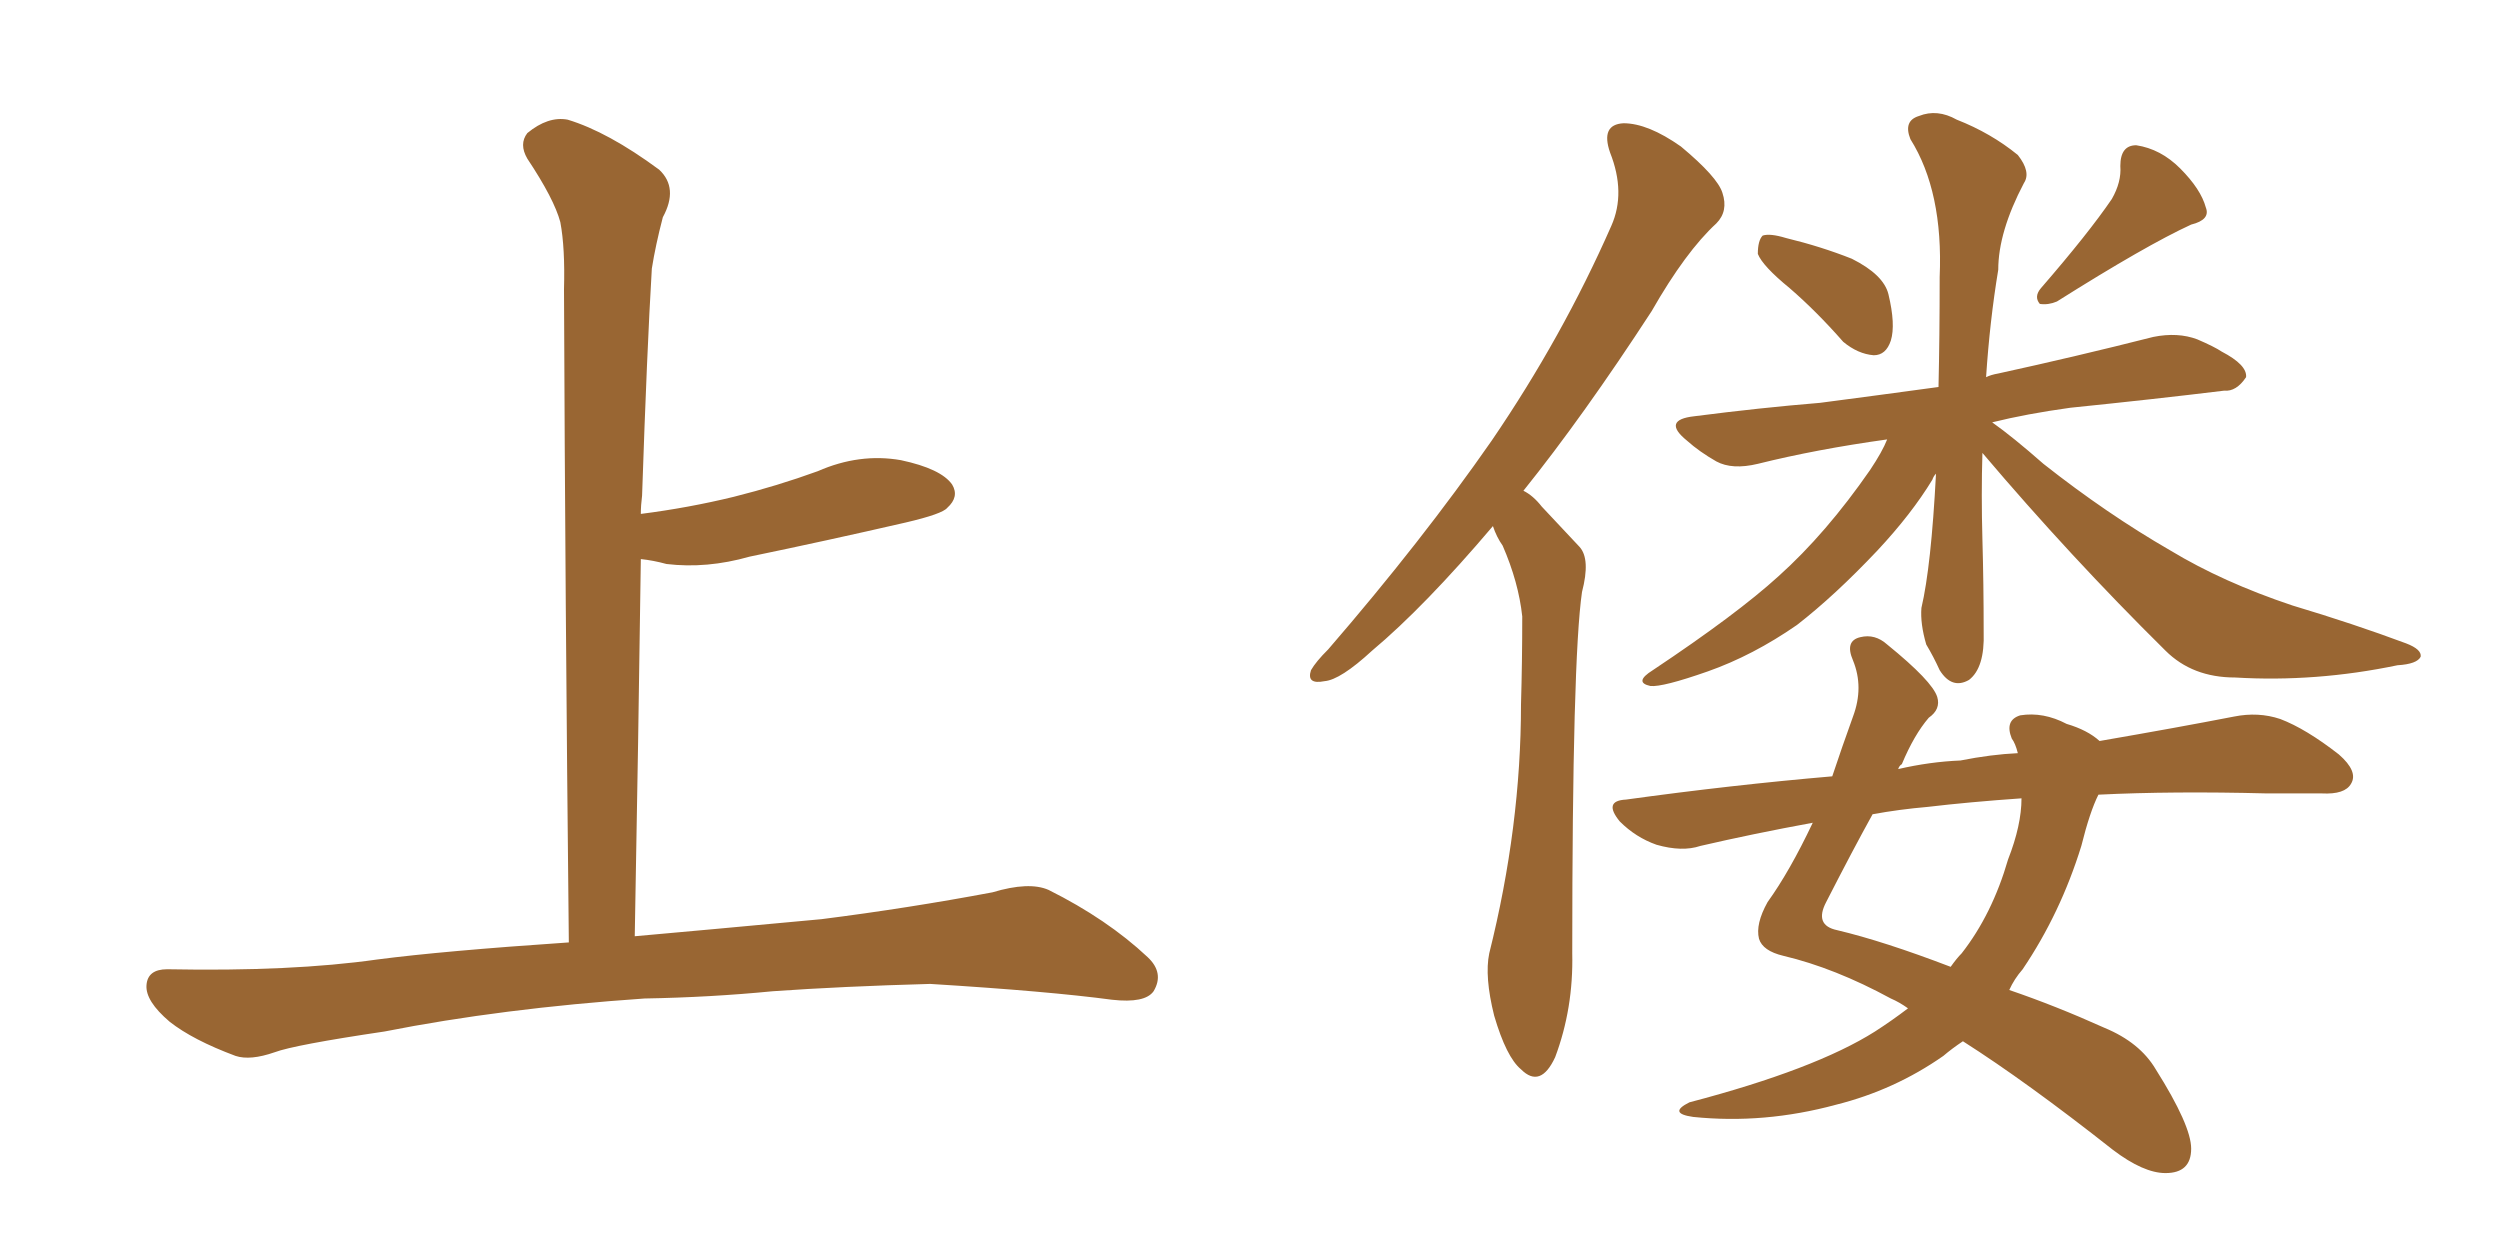 <svg xmlns="http://www.w3.org/2000/svg" xmlns:xlink="http://www.w3.org/1999/xlink" width="300" height="150"><path fill="#996633" padding="10" d="M77.34 119.82L77.34 119.82L77.34 119.82Q60.21 121.00 46.14 123.78L46.14 123.78Q35.30 125.39 32.96 126.27L32.96 126.27Q30.03 127.29 28.27 126.71L28.27 126.71Q23.14 124.80 20.36 122.61L20.36 122.61Q17.43 120.12 17.58 118.21L17.58 118.21Q17.72 116.31 20.07 116.31L20.07 116.31Q35.01 116.60 45.26 115.14L45.26 115.14Q53.17 114.11 68.26 113.09L68.26 113.09Q67.82 71.63 67.68 34.72L67.68 34.72Q67.82 29.74 67.24 26.66L67.24 26.66Q66.50 23.88 63.28 19.04L63.28 19.04Q62.26 17.29 63.28 15.97L63.28 15.97Q65.77 13.92 68.12 14.36L68.12 14.36Q72.95 15.82 79.10 20.36L79.10 20.36Q81.45 22.56 79.54 26.07L79.54 26.07Q78.66 29.44 78.22 32.23L78.22 32.23Q77.64 41.89 77.05 59.47L77.05 59.47Q76.90 60.64 76.90 61.67L76.90 61.67Q82.62 60.94 88.04 59.62L88.04 59.62Q93.31 58.30 98.14 56.54L98.14 56.54Q103.13 54.35 108.11 55.22L108.11 55.22Q112.94 56.25 114.26 58.15L114.26 58.15Q115.14 59.62 113.67 60.94L113.67 60.94Q113.09 61.67 108.69 62.70L108.69 62.70Q99.17 64.89 89.94 66.80L89.94 66.80Q84.81 68.26 79.98 67.68L79.98 67.68Q78.37 67.24 76.90 67.09L76.90 67.09Q76.61 88.48 76.17 112.35L76.17 112.35Q84.38 111.62 98.58 110.30L98.58 110.30Q108.98 108.98 119.09 107.08L119.09 107.08Q123.49 105.76 125.83 106.79L125.83 106.79Q132.86 110.30 137.70 114.84L137.70 114.84Q139.75 116.75 138.43 118.95L138.43 118.95Q137.40 120.41 133.45 119.97L133.45 119.97Q125.83 118.95 111.62 118.07L111.62 118.07Q101.07 118.36 92.72 118.95L92.72 118.95Q85.25 119.68 77.34 119.82ZM179.15 63.13L179.15 63.13Q170.95 72.80 164.65 78.08L164.65 78.08Q160.84 81.59 158.94 81.74L158.94 81.74Q156.74 82.18 157.32 80.42L157.32 80.42Q157.91 79.39 159.38 77.93L159.38 77.93Q170.65 64.89 179.00 52.88L179.00 52.88Q187.50 40.43 193.36 27.10L193.36 27.10Q195.12 23.14 193.21 18.31L193.21 18.31Q192.04 14.94 194.82 14.79L194.82 14.79Q197.75 14.79 201.71 17.58L201.71 17.58Q206.10 21.24 206.69 23.14L206.69 23.14Q207.42 25.34 205.96 26.81L205.96 26.81Q202.29 30.18 198.19 37.35L198.19 37.35Q189.99 49.95 182.81 58.89L182.81 58.89Q183.98 59.47 185.01 60.79L185.01 60.79Q186.91 62.84 189.55 65.63L189.55 65.63Q190.87 67.09 189.84 71.04L189.84 71.04Q188.67 79.10 188.67 114.40L188.67 114.40Q188.82 121.00 186.62 126.86L186.62 126.86Q184.86 130.66 182.52 128.32L182.52 128.32Q180.76 126.86 179.30 121.88L179.30 121.88Q178.13 117.19 178.71 114.40L178.71 114.40Q182.52 99.17 182.52 84.52L182.52 84.52Q182.67 79.39 182.67 73.97L182.67 73.97Q182.23 69.87 180.32 65.48L180.32 65.48Q179.59 64.45 179.15 63.13ZM214.75 34.57L214.75 34.57Q211.52 31.93 210.94 30.47L210.94 30.47Q210.94 28.86 211.52 28.27L211.52 28.27Q212.40 27.98 214.31 28.56L214.31 28.56Q218.55 29.59 222.22 31.05L222.22 31.05Q226.03 32.96 226.61 35.30L226.61 35.30Q227.49 38.96 226.90 40.87L226.90 40.87Q226.32 42.63 224.85 42.63L224.85 42.63Q222.95 42.48 221.19 41.02L221.19 41.02Q217.97 37.35 214.75 34.57ZM253.42 23.88L253.42 23.88Q254.59 21.83 254.44 19.92L254.44 19.92Q254.44 17.43 256.35 17.43L256.35 17.43Q259.28 17.87 261.62 20.21L261.62 20.21Q264.11 22.71 264.70 24.90L264.70 24.90Q265.28 26.37 262.94 26.95L262.94 26.95Q257.52 29.44 246.83 36.18L246.83 36.18Q245.80 36.62 244.78 36.47L244.78 36.47Q244.04 35.60 244.92 34.57L244.92 34.57Q250.63 27.98 253.42 23.88ZM237.89 54.35L237.89 54.35Q237.74 59.33 237.89 64.75L237.89 64.75Q238.04 70.02 238.04 75.88L238.04 75.88Q238.18 80.13 236.28 81.59L236.28 81.59Q234.23 82.76 232.76 80.42L232.76 80.42Q232.03 78.81 231.15 77.34L231.15 77.34Q230.42 74.85 230.57 72.95L230.57 72.95Q231.74 67.97 232.32 56.84L232.32 56.84Q232.03 57.13 231.88 57.57L231.88 57.57Q229.39 61.67 225.29 66.06L225.29 66.06Q220.17 71.48 215.63 75L215.63 75Q210.35 78.66 204.93 80.57L204.93 80.57Q199.51 82.47 198.05 82.32L198.05 82.32Q196.00 81.88 198.34 80.42L198.34 80.42Q208.45 73.68 213.43 69.14L213.43 69.14Q219.14 64.01 224.41 56.40L224.41 56.40Q225.88 54.20 226.46 52.73L226.46 52.73Q217.97 53.91 210.94 55.66L210.94 55.66Q207.86 56.40 205.96 55.37L205.96 55.37Q203.91 54.20 202.44 52.88L202.44 52.88Q199.37 50.39 203.32 49.95L203.32 49.95Q211.23 48.93 218.41 48.34L218.41 48.34Q225.15 47.46 232.62 46.44L232.62 46.44Q232.76 40.43 232.76 33.25L232.76 33.25Q233.20 23.00 229.25 16.70L229.25 16.70Q228.37 14.50 230.27 13.92L230.27 13.92Q232.47 13.04 234.81 14.36L234.81 14.36Q238.92 15.97 242.14 18.60L242.14 18.60Q243.75 20.65 242.87 21.97L242.87 21.97Q239.79 27.83 239.79 32.37L239.79 32.37Q238.77 38.53 238.33 45.26L238.33 45.26Q238.92 44.97 239.79 44.82L239.79 44.82Q249.17 42.77 258.40 40.43L258.40 40.43Q261.33 39.84 263.67 40.72L263.67 40.72Q265.72 41.60 266.60 42.19L266.60 42.19Q269.68 43.80 269.53 45.26L269.53 45.26Q268.36 47.02 266.89 46.88L266.89 46.88Q258.54 47.90 248.44 48.93L248.44 48.93Q243.16 49.66 239.06 50.68L239.06 50.68Q241.55 52.44 245.21 55.66L245.21 55.66Q252.83 61.67 260.45 66.06L260.45 66.06Q266.75 69.87 275.10 72.66L275.10 72.66Q282.42 74.85 288.72 77.20L288.72 77.20Q290.63 77.93 290.48 78.81L290.48 78.81Q290.04 79.69 287.70 79.83L287.70 79.83Q277.88 81.88 268.21 81.30L268.21 81.30Q263.09 81.30 259.86 78.08L259.86 78.08Q248.44 66.80 237.89 54.35ZM228.96 121.00L228.96 121.00Q227.93 120.26 226.90 119.82L226.90 119.82Q220.17 116.16 214.01 114.70L214.01 114.70Q211.52 114.11 211.08 112.65L211.08 112.65Q210.64 110.89 212.11 108.25L212.11 108.25Q214.75 104.59 217.53 98.73L217.53 98.73Q210.35 100.05 204.05 101.51L204.05 101.51Q201.86 102.25 198.78 101.37L198.78 101.37Q196.29 100.49 194.38 98.58L194.38 98.58Q192.33 96.09 195.12 95.95L195.12 95.95Q207.86 94.19 219.87 93.16L219.87 93.16Q221.04 89.65 222.36 85.99L222.36 85.99Q223.68 82.47 222.36 79.25L222.36 79.25Q221.34 76.90 223.24 76.46L223.24 76.46Q225 76.03 226.46 77.34L226.46 77.34Q231.88 81.74 232.47 83.64L232.47 83.64Q232.91 85.11 231.45 86.13L231.45 86.13Q229.69 88.18 228.22 91.70L228.22 91.70Q227.93 91.85 227.78 92.29L227.78 92.29Q231.59 91.41 235.25 91.26L235.25 91.26Q238.92 90.53 242.14 90.38L242.14 90.38Q241.85 89.21 241.41 88.62L241.41 88.62Q240.53 86.43 242.43 85.84L242.43 85.84Q245.21 85.40 248.00 86.87L248.00 86.87Q250.49 87.60 251.95 88.92L251.95 88.92Q261.33 87.30 268.07 85.99L268.07 85.99Q271.00 85.40 273.63 86.28L273.63 86.28Q276.71 87.45 280.66 90.53L280.66 90.53Q283.01 92.58 282.13 94.04L282.13 94.04Q281.40 95.36 278.61 95.21L278.61 95.21Q275.54 95.21 272.02 95.21L272.02 95.21Q260.74 94.92 251.81 95.36L251.81 95.36Q250.78 97.41 249.76 101.51L249.76 101.51Q247.27 109.57 242.72 116.31L242.72 116.31Q241.70 117.48 241.11 118.80L241.11 118.80Q246.68 120.70 252.54 123.34L252.54 123.34Q256.79 125.10 258.69 128.32L258.69 128.32Q262.94 135.06 262.94 137.84L262.94 137.84Q262.94 140.77 259.86 140.77L259.86 140.77Q257.23 140.77 253.56 137.99L253.56 137.99Q243.16 129.79 235.55 124.95L235.55 124.95Q234.23 125.83 233.20 126.71L233.20 126.71Q227.34 130.81 220.31 132.57L220.31 132.57Q211.67 134.91 203.17 134.03L203.17 134.03Q200.10 133.59 202.73 132.28L202.73 132.28Q217.82 128.32 225 123.78L225 123.78Q227.05 122.46 228.96 121.00ZM240.97 103.13L240.97 103.13L240.97 103.13Q242.58 99.02 242.58 95.80L242.58 95.80Q236.28 96.24 231.30 96.83L231.30 96.83Q227.93 97.12 224.71 97.71L224.71 97.71Q222.36 101.95 219.14 108.25L219.14 108.25Q217.68 111.04 220.46 111.62L220.46 111.62Q226.03 112.94 234.08 116.02L234.08 116.02Q234.81 114.99 235.40 114.40L235.40 114.40Q239.06 109.72 240.97 103.13Z"/></svg>